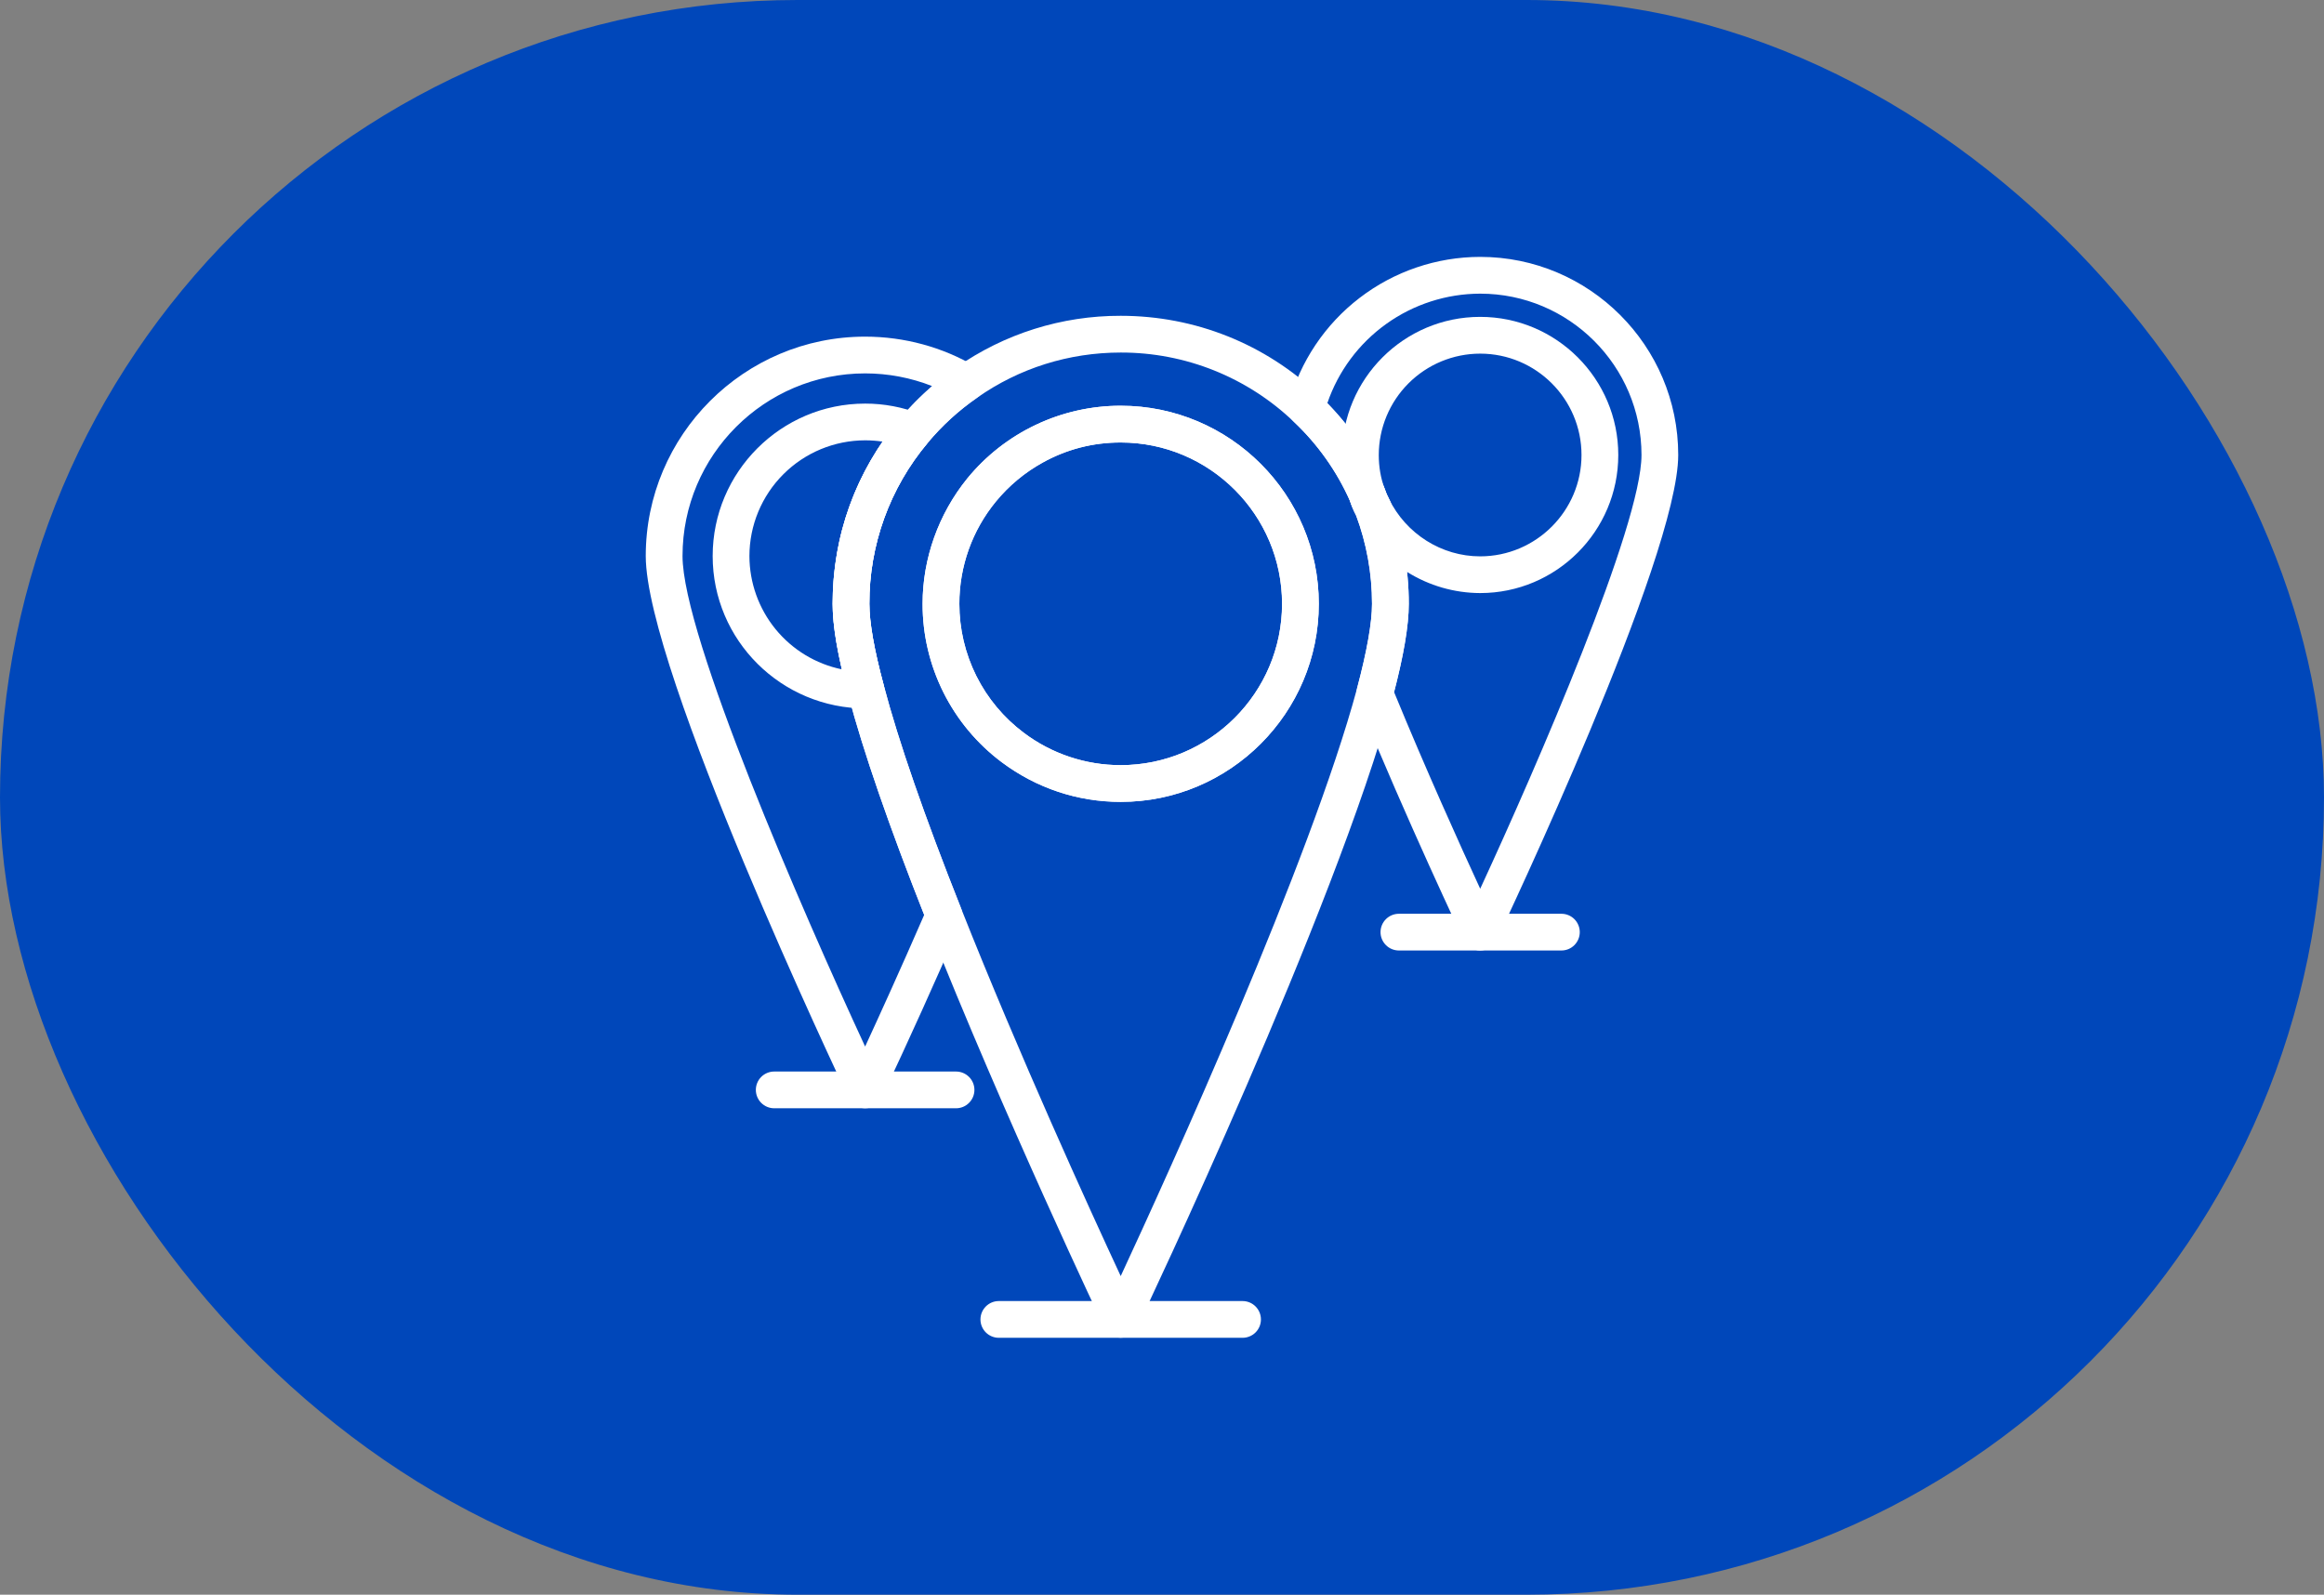 <?xml version="1.0" encoding="UTF-8"?> <svg xmlns="http://www.w3.org/2000/svg" width="102" height="70" viewBox="0 0 102 70" fill="none"><rect x="0" y="0" width="102" height="70" fill="#808080" stroke="none"/><rect width="102" height="70" rx="35" fill="#0047BA"></rect><g clip-path="url(#clip0_237_1080)"><path d="M37.971 48.648C37.819 48.648 37.669 48.604 37.54 48.523C37.411 48.441 37.308 48.325 37.243 48.187C36.879 47.422 28.342 29.405 28.342 24.406C28.342 19.097 32.661 14.777 37.97 14.777C39.689 14.777 41.371 15.235 42.835 16.101C42.951 16.169 43.049 16.266 43.118 16.383C43.187 16.499 43.226 16.631 43.23 16.766C43.235 16.901 43.206 17.035 43.145 17.157C43.085 17.277 42.995 17.381 42.883 17.458C42.077 18.016 41.348 18.683 40.715 19.439C39.052 21.417 38.145 23.921 38.156 26.505C38.156 27.328 38.368 28.532 38.786 30.081L38.787 30.086C39.433 32.535 40.575 35.829 42.182 39.876C42.221 39.974 42.24 40.08 42.238 40.186C42.237 40.292 42.214 40.397 42.172 40.494C41.054 43.077 39.895 45.642 38.697 48.188C38.632 48.325 38.529 48.442 38.401 48.523C38.272 48.605 38.123 48.648 37.971 48.648ZM37.971 16.39C33.552 16.39 29.956 19.986 29.956 24.406C29.956 27.914 35.199 39.958 37.97 45.938C38.588 44.601 39.535 42.52 40.562 40.159C38.998 36.195 37.877 32.947 37.232 30.5C36.77 28.79 36.545 27.483 36.545 26.504C36.545 23.509 37.56 20.708 39.479 18.406C39.917 17.882 40.396 17.395 40.912 16.948C39.976 16.579 38.978 16.39 37.971 16.39Z" fill="white"></path><path d="M38.009 31.098C34.281 31.098 31.279 28.097 31.279 24.407C31.279 20.718 34.281 17.716 37.971 17.716C38.799 17.715 39.62 17.87 40.392 18.172C40.511 18.218 40.617 18.292 40.702 18.388C40.787 18.483 40.848 18.598 40.88 18.721C40.912 18.845 40.913 18.975 40.885 19.1C40.857 19.224 40.8 19.341 40.717 19.439C39.054 21.416 38.147 23.921 38.157 26.505C38.157 27.328 38.369 28.532 38.788 30.081C38.82 30.201 38.825 30.326 38.801 30.448C38.777 30.57 38.726 30.684 38.65 30.783C38.575 30.881 38.478 30.961 38.367 31.015C38.256 31.07 38.133 31.099 38.009 31.098ZM37.971 19.328C36.624 19.33 35.334 19.865 34.382 20.817C33.429 21.769 32.894 23.06 32.892 24.406C32.894 25.576 33.298 26.709 34.037 27.615C34.776 28.521 35.804 29.145 36.949 29.381C36.677 28.206 36.544 27.258 36.544 26.504C36.544 23.922 37.298 21.485 38.736 19.385C38.483 19.347 38.227 19.328 37.971 19.328ZM41.96 48.648H33.98C33.767 48.648 33.561 48.563 33.41 48.411C33.259 48.26 33.174 48.055 33.174 47.841C33.174 47.627 33.259 47.422 33.41 47.271C33.561 47.12 33.767 47.035 33.98 47.035H41.96C42.174 47.035 42.379 47.12 42.53 47.271C42.682 47.422 42.767 47.627 42.767 47.841C42.767 48.055 42.682 48.26 42.53 48.411C42.379 48.563 42.174 48.648 41.96 48.648Z" fill="white"></path><path d="M49.188 58.72C49.035 58.72 48.886 58.677 48.757 58.596C48.628 58.514 48.525 58.398 48.459 58.261C48.416 58.169 44.078 49.037 40.684 40.47C39.054 36.364 37.892 33.009 37.23 30.498C36.769 28.792 36.544 27.485 36.544 26.505C36.544 23.51 37.559 20.709 39.478 18.407C40.202 17.54 41.038 16.775 41.966 16.132C44.081 14.648 46.604 13.855 49.188 13.862C52.452 13.862 55.546 15.1 57.9 17.348C59.114 18.494 60.084 19.874 60.752 21.404C60.833 21.635 60.89 21.767 60.957 21.889C60.976 21.923 60.993 21.958 61.007 21.994C61.554 23.436 61.833 24.964 61.831 26.506C61.831 27.485 61.597 28.839 61.118 30.643C58.598 39.975 50.269 57.519 49.916 58.261C49.85 58.399 49.747 58.515 49.618 58.596C49.489 58.677 49.34 58.72 49.188 58.72ZM49.188 15.475C46.913 15.475 44.735 16.16 42.888 17.456C42.078 18.016 41.348 18.683 40.717 19.439C39.054 21.417 38.147 23.921 38.157 26.505C38.157 27.328 38.369 28.532 38.788 30.081C39.434 32.535 40.576 35.829 42.183 39.876C44.728 46.301 47.809 53.048 49.188 56.014C51.318 51.43 57.508 37.823 59.559 30.224C59.996 28.583 60.218 27.331 60.218 26.505C60.218 25.169 59.981 23.861 59.516 22.615C59.409 22.412 59.32 22.2 59.248 21.982C58.665 20.674 57.828 19.496 56.787 18.515C54.742 16.558 52.018 15.468 49.188 15.475ZM49.188 35.199C47.295 35.199 45.489 34.596 43.964 33.455C42.884 32.646 42.008 31.597 41.406 30.39C40.803 29.183 40.49 27.853 40.493 26.504C40.493 24.515 41.19 22.56 42.457 20.998C43.273 20.002 44.3 19.198 45.464 18.647C46.628 18.095 47.9 17.809 49.188 17.81C53.981 17.81 57.882 21.71 57.882 26.504C57.882 31.299 53.981 35.199 49.188 35.199ZM49.188 19.423C47.97 19.423 46.818 19.72 45.764 20.305C44.977 20.74 44.279 21.321 43.709 22.016C42.67 23.281 42.104 24.868 42.106 26.505C42.105 27.603 42.36 28.687 42.85 29.669C43.341 30.652 44.054 31.506 44.933 32.165C46.159 33.089 47.653 33.588 49.188 33.586C53.093 33.586 56.269 30.41 56.269 26.505C56.269 22.6 53.093 19.423 49.188 19.423Z" fill="white"></path><path d="M49.188 35.199C47.295 35.199 45.488 34.596 43.963 33.455C42.884 32.646 42.008 31.597 41.405 30.39C40.803 29.183 40.49 27.853 40.492 26.504C40.492 24.515 41.19 22.56 42.457 20.998C43.273 20.001 44.3 19.198 45.464 18.647C46.627 18.095 47.9 17.809 49.188 17.81C53.981 17.81 57.882 21.71 57.882 26.504C57.882 31.299 53.981 35.199 49.188 35.199ZM49.188 19.423C47.97 19.423 46.818 19.72 45.763 20.305C44.977 20.74 44.279 21.321 43.709 22.016C42.67 23.281 42.103 24.868 42.106 26.505C42.105 27.603 42.36 28.687 42.85 29.669C43.341 30.652 44.054 31.506 44.933 32.165C46.159 33.089 47.653 33.588 49.188 33.586C53.092 33.586 56.269 30.41 56.269 26.505C56.269 22.6 53.092 19.423 49.188 19.423ZM54.536 58.723H43.838C43.624 58.723 43.419 58.638 43.268 58.487C43.117 58.336 43.032 58.131 43.032 57.917C43.032 57.703 43.117 57.498 43.268 57.347C43.419 57.195 43.624 57.11 43.838 57.11H54.536C54.75 57.11 54.955 57.195 55.106 57.347C55.258 57.498 55.342 57.703 55.342 57.917C55.342 58.131 55.258 58.336 55.106 58.487C54.955 58.638 54.75 58.723 54.536 58.723ZM64.963 41.723C64.811 41.723 64.662 41.68 64.533 41.599C64.404 41.517 64.301 41.401 64.235 41.263C64.211 41.211 61.749 36.021 59.591 30.739C59.525 30.577 59.513 30.397 59.558 30.227C59.996 28.582 60.217 27.331 60.217 26.504C60.217 25.169 59.981 23.86 59.516 22.614C59.409 22.411 59.319 22.199 59.248 21.981C58.665 20.674 57.828 19.495 56.787 18.514C56.681 18.414 56.605 18.287 56.566 18.147C56.526 18.007 56.526 17.86 56.563 17.719C57.062 15.872 58.155 14.24 59.673 13.076C61.191 11.911 63.05 11.279 64.963 11.276C69.757 11.276 73.657 15.176 73.657 19.97C73.657 24.46 66.017 40.578 65.692 41.262C65.626 41.4 65.523 41.517 65.394 41.598C65.266 41.68 65.116 41.723 64.963 41.723ZM61.186 30.379C62.587 33.791 64.097 37.131 64.966 39.012C67.459 33.62 72.045 23.062 72.045 19.972C72.045 16.067 68.869 12.89 64.964 12.89C63.484 12.893 62.043 13.358 60.84 14.22C59.637 15.082 58.734 16.298 58.256 17.698C59.306 18.772 60.152 20.027 60.753 21.403C60.834 21.634 60.891 21.766 60.958 21.888C60.976 21.922 60.993 21.957 61.008 21.994C61.554 23.435 61.834 24.963 61.832 26.505C61.831 27.436 61.62 28.705 61.186 30.379Z" fill="white"></path><path d="M64.964 26.033C63.831 26.029 62.721 25.709 61.761 25.108C60.8 24.507 60.026 23.649 59.527 22.632C59.414 22.424 59.321 22.206 59.248 21.981C59.016 21.337 58.898 20.656 58.901 19.971C58.901 16.628 61.62 13.909 64.964 13.909C68.307 13.909 71.026 16.628 71.026 19.971C71.026 23.314 68.307 26.033 64.964 26.033ZM64.964 15.523C63.784 15.524 62.653 15.993 61.819 16.827C60.985 17.661 60.515 18.792 60.514 19.972C60.514 20.49 60.599 20.987 60.77 21.448C60.832 21.634 60.889 21.767 60.956 21.889C61.712 23.442 63.278 24.421 64.963 24.421C67.416 24.421 69.412 22.425 69.412 19.972C69.412 17.518 67.417 15.523 64.964 15.523ZM68.53 41.722H61.398C61.184 41.722 60.979 41.638 60.828 41.486C60.676 41.335 60.591 41.13 60.591 40.916C60.591 40.702 60.676 40.497 60.828 40.346C60.979 40.195 61.184 40.11 61.398 40.11H68.53C68.744 40.11 68.949 40.195 69.1 40.346C69.251 40.497 69.336 40.702 69.336 40.916C69.336 41.13 69.251 41.335 69.1 41.486C68.949 41.638 68.744 41.722 68.53 41.722Z" fill="white"></path></g><defs><clipPath id="clip0_237_1080"><rect width="50" height="50" fill="white" transform="translate(26 10)"></rect></clipPath></defs></svg> 